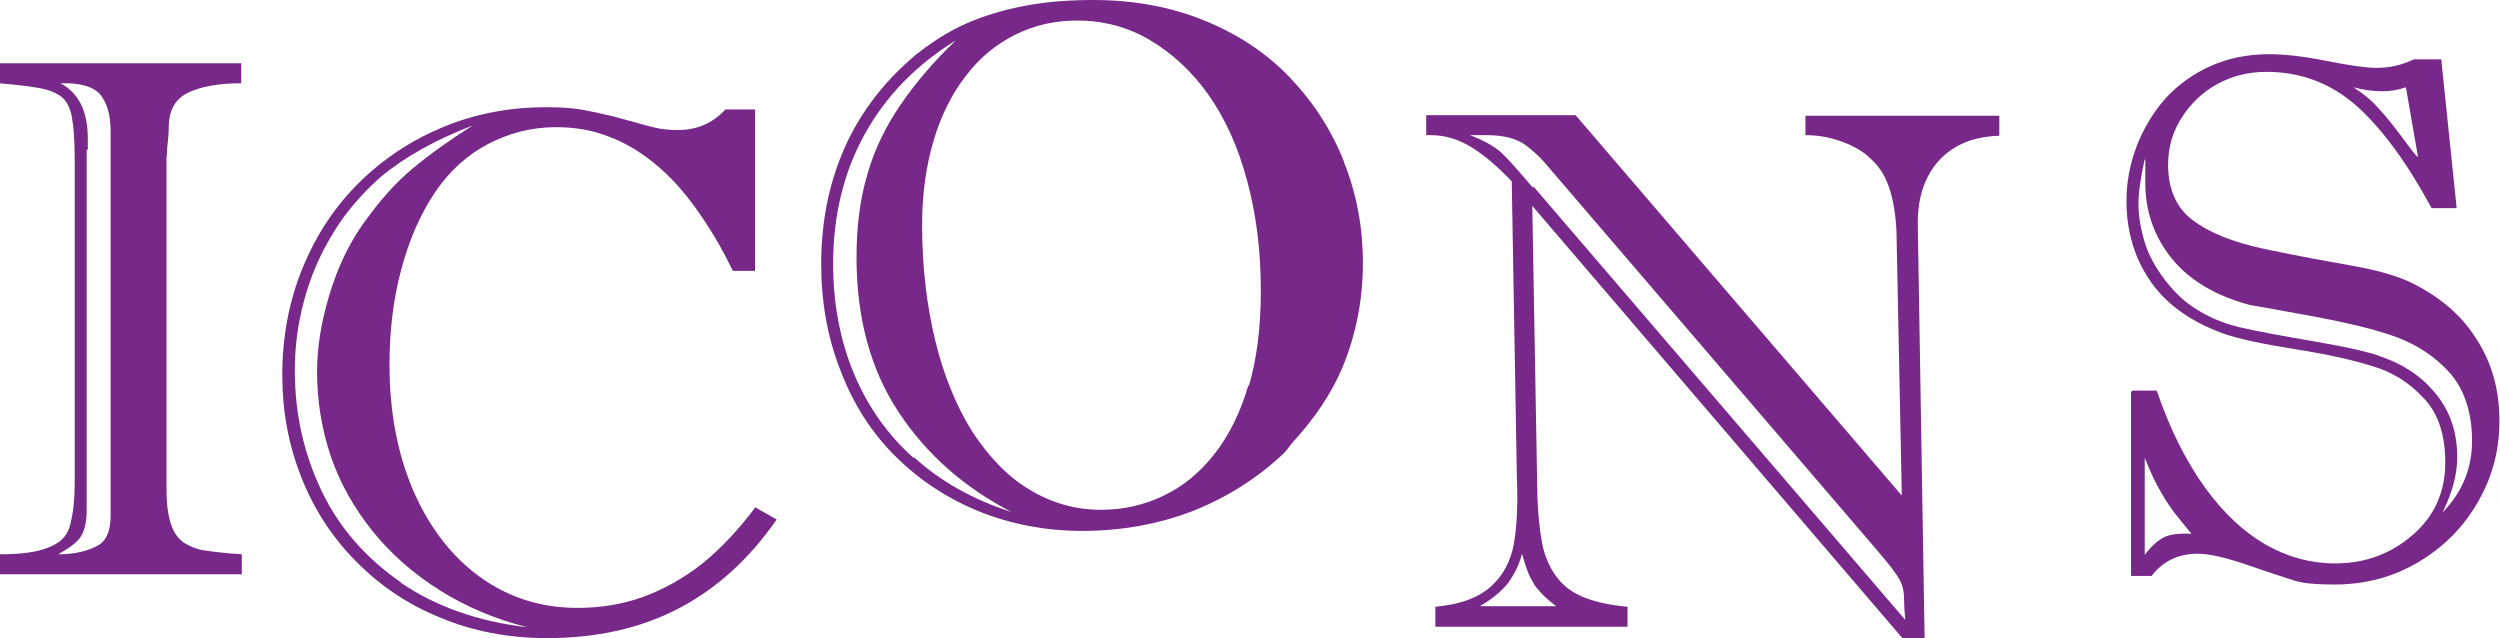 <?xml version="1.0" encoding="UTF-8"?>
<svg id="Layer_2" data-name="Layer 2" xmlns="http://www.w3.org/2000/svg" viewBox="0 0 43.84 11.19">
  <defs>
    <style>
      .cls-1 {
        fill: #772889;
      }
    </style>
  </defs>
  <g id="Layer_2-2" data-name="Layer 2">
    <g>
      <path class="cls-1" d="M0,1.11h4.23v.35c-.4,0-.71.06-.92.16-.22.1-.34.29-.35.57,0,.18-.02.32-.03.42,0,.1-.01.15-.01.14v5.85c0,.25.03.45.08.6.05.15.13.25.23.32.1.06.21.11.34.13.13.02.35.05.67.07v.35H0v-.35c.38,0,.66-.04.85-.12.19-.07.32-.19.37-.36s.09-.42.09-.78V2.8c0-.34-.02-.59-.05-.75-.03-.16-.09-.28-.18-.35-.09-.07-.21-.12-.36-.15-.15-.03-.39-.06-.73-.09v-.35ZM1.52,2.62v6.32c0,.22-.04.38-.11.48s-.21.2-.39.3c.27,0,.5-.05.67-.14.17-.08.25-.26.25-.54V2.31c0-.29-.06-.5-.18-.65-.12-.14-.35-.21-.7-.2.32.17.48.49.48.97,0,.03,0,.07,0,.1,0,.03,0,.06,0,.1Z"/>
      <path class="cls-1" d="M13.25,8.89c-.29.39-.6.72-.93.99-.33.26-.69.46-1.05.59s-.75.19-1.14.19c-.64,0-1.21-.18-1.71-.54-.5-.36-.89-.87-1.17-1.51-.28-.65-.42-1.39-.42-2.22,0-.6.07-1.16.21-1.68.14-.52.34-.97.59-1.34.25-.37.56-.65.92-.84s.76-.3,1.2-.3c.33,0,.63.05.91.16.28.1.55.26.81.47.26.21.5.47.73.79.23.32.45.68.65,1.1h.39V1.92h-.52c-.22.24-.5.36-.83.36-.13,0-.25-.01-.35-.03-.1-.02-.29-.07-.57-.15-.28-.08-.53-.13-.73-.17-.21-.04-.43-.05-.66-.05-.63,0-1.23.11-1.79.34s-1.05.55-1.48.97c-.43.42-.76.92-1,1.5s-.36,1.21-.36,1.89c0,.63.11,1.22.33,1.78.22.56.54,1.06.96,1.48.42.43.91.76,1.48.99.57.24,1.2.36,1.87.36.87,0,1.64-.17,2.31-.52.67-.35,1.24-.87,1.72-1.56l-.37-.21ZM7.04,10.22c-.62-.43-1.09-.96-1.4-1.61-.31-.65-.47-1.35-.47-2.11,0-.32.03-.64.1-.97s.17-.64.3-.93c.13-.29.29-.56.47-.81.19-.25.4-.48.64-.69.42-.35.96-.65,1.61-.9-.41.26-.76.51-1.06.76-.3.25-.59.58-.88.99-.25.36-.44.77-.58,1.24-.14.47-.21.91-.21,1.33,0,.51.08,1,.24,1.48.16.47.41.91.73,1.31.32.4.72.75,1.18,1.04.46.29.98.51,1.54.65-.86-.1-1.6-.36-2.22-.78Z"/>
      <path class="cls-1" d="M23.57,2.84c-.22-.56-.54-1.05-.95-1.48-.41-.43-.91-.76-1.5-1s-1.24-.36-1.95-.36c-.42,0-.82.03-1.19.1-.37.07-.71.17-1.03.31-.32.14-.61.33-.89.55-.25.21-.49.45-.7.72-.21.27-.39.56-.53.87-.14.31-.25.64-.32.98-.07.34-.11.71-.11,1.09,0,.67.11,1.3.34,1.88.22.58.54,1.08.95,1.49.41.41.9.74,1.46.97s1.18.35,1.83.35c.69,0,1.34-.12,1.94-.35.6-.24,1.12-.57,1.57-.99.08-.07.13-.16.2-.24,0,0,.02-.02.03-.03.33-.37.61-.77.81-1.23.24-.57.37-1.19.37-1.86,0-.62-.11-1.21-.33-1.76ZM16.02,8.03c-.46-.41-.81-.91-1.05-1.49-.24-.58-.36-1.22-.36-1.91,0-.84.18-1.6.55-2.27s.9-1.22,1.6-1.65c-.39.37-.71.75-.97,1.13-.26.38-.46.79-.58,1.22-.13.43-.19.92-.19,1.45,0,1.08.25,1.98.74,2.72.49.74,1.15,1.32,1.98,1.75-.68-.22-1.25-.54-1.71-.96ZM21.89,6.76c-.14.48-.34.88-.6,1.21s-.56.57-.9.73-.7.24-1.08.24c-.45,0-.87-.12-1.25-.35-.39-.23-.72-.58-1.01-1.02-.28-.45-.5-.98-.65-1.6-.15-.62-.23-1.3-.23-2.03,0-.54.07-1.03.2-1.47.13-.44.32-.82.56-1.13.24-.32.53-.56.87-.73.34-.17.7-.25,1.09-.25.45,0,.88.11,1.27.34.39.23.74.55,1.03.96s.52.91.68,1.51c.16.59.24,1.23.24,1.93,0,.64-.07,1.19-.21,1.67Z"/>
      <path class="cls-1" d="M31.66,2.02v.35c.2,0,.41.03.63.11.22.08.39.18.51.3.17.15.28.34.35.58.07.24.11.53.11.87l.09,4.46-5.72-6.67h-2.62v.35h.08c.25,0,.48.07.71.21s.46.34.71.6l.09,5.2c.02.46,0,.84-.05,1.14s-.18.56-.4.76-.54.32-.98.36v.35h3.37v-.35c-.33-.03-.59-.09-.8-.18-.21-.09-.36-.22-.47-.38-.11-.16-.19-.35-.23-.57-.04-.22-.07-.49-.08-.8l-.09-5.1,6.49,7.58h.39l-.12-7.28c0-.32.06-.59.18-.82s.29-.4.5-.52c.21-.12.46-.18.75-.19v-.35h-3.4ZM26.89,10.23c.08.12.21.26.4.4h-1.34c.21-.12.37-.25.49-.4.11-.15.2-.32.25-.52.06.22.12.39.2.51ZM26.88,3.29c-.24-.28-.42-.49-.55-.61-.13-.12-.32-.22-.55-.31h.29c.3,0,.53.06.69.18.16.12.3.26.42.41l5.72,6.67c.16.19.27.32.33.41.06.08.1.16.12.21.02.06.04.14.04.26,0,.12.01.24.02.36l-6.52-7.6Z"/>
      <path class="cls-1" d="M37.4,6.85h.42c.23.67.51,1.23.84,1.69s.69.79,1.07,1.01c.39.22.79.33,1.22.33.53,0,.98-.17,1.36-.5s.57-.75.57-1.27c0-.48-.12-.86-.38-1.13-.25-.27-.55-.46-.9-.56-.35-.11-.8-.21-1.37-.3s-.97-.18-1.21-.26c-.37-.13-.68-.3-.94-.52-.26-.22-.45-.49-.59-.8-.13-.31-.2-.64-.2-1s.06-.66.18-.98c.12-.31.29-.59.5-.83.22-.24.48-.43.79-.57.31-.14.66-.21,1.04-.21.27,0,.61.04,1.01.12.4.08.69.12.87.12.23,0,.44-.05.65-.15h.48l.27,2.61h-.44c-.42-.78-.85-1.37-1.3-1.78-.46-.41-.99-.61-1.6-.61-.31,0-.59.07-.85.21-.26.14-.47.34-.63.59-.16.25-.24.52-.24.83,0,.42.14.75.43.97.29.22.71.39,1.28.51s1.07.21,1.52.29c.45.08.8.18,1.06.31.48.24.86.56,1.12.98.27.42.4.89.4,1.42s-.12.98-.37,1.42c-.25.44-.59.79-1.04,1.06s-.94.4-1.49.4c-.31,0-.54-.02-.7-.07-.16-.05-.43-.14-.81-.27-.38-.13-.67-.2-.88-.2-.34,0-.61.13-.81.39h-.36v-3.23ZM37.61,2.79c-.07.32-.11.58-.11.78,0,.22.04.45.11.68s.19.44.34.64c.15.2.32.37.5.49.25.17.53.29.83.36s.74.15,1.32.25.98.19,1.2.28c.41.15.72.38.95.68.23.3.34.66.34,1.07,0,.3-.09.63-.26.97.35-.36.52-.78.52-1.26s-.13-.89-.38-1.18c-.26-.29-.57-.5-.95-.64-.38-.14-.9-.26-1.55-.38-.66-.12-.99-.18-1.01-.18-.6-.16-1.06-.43-1.37-.81-.31-.38-.47-.83-.47-1.33,0-.09,0-.17,0-.23s0-.12,0-.17ZM37.61,8.03v1.7c.12-.16.24-.26.34-.31.1-.05.26-.07.48-.06-.14-.17-.24-.29-.3-.37-.06-.08-.14-.19-.23-.35-.09-.15-.19-.36-.29-.61ZM42.4,2.74l-.21-1.21c-.14.05-.28.07-.42.07-.15,0-.32-.02-.5-.07.17.11.32.23.44.37.13.14.26.3.4.49s.23.31.28.36Z"/>
    </g>
  </g>
</svg>